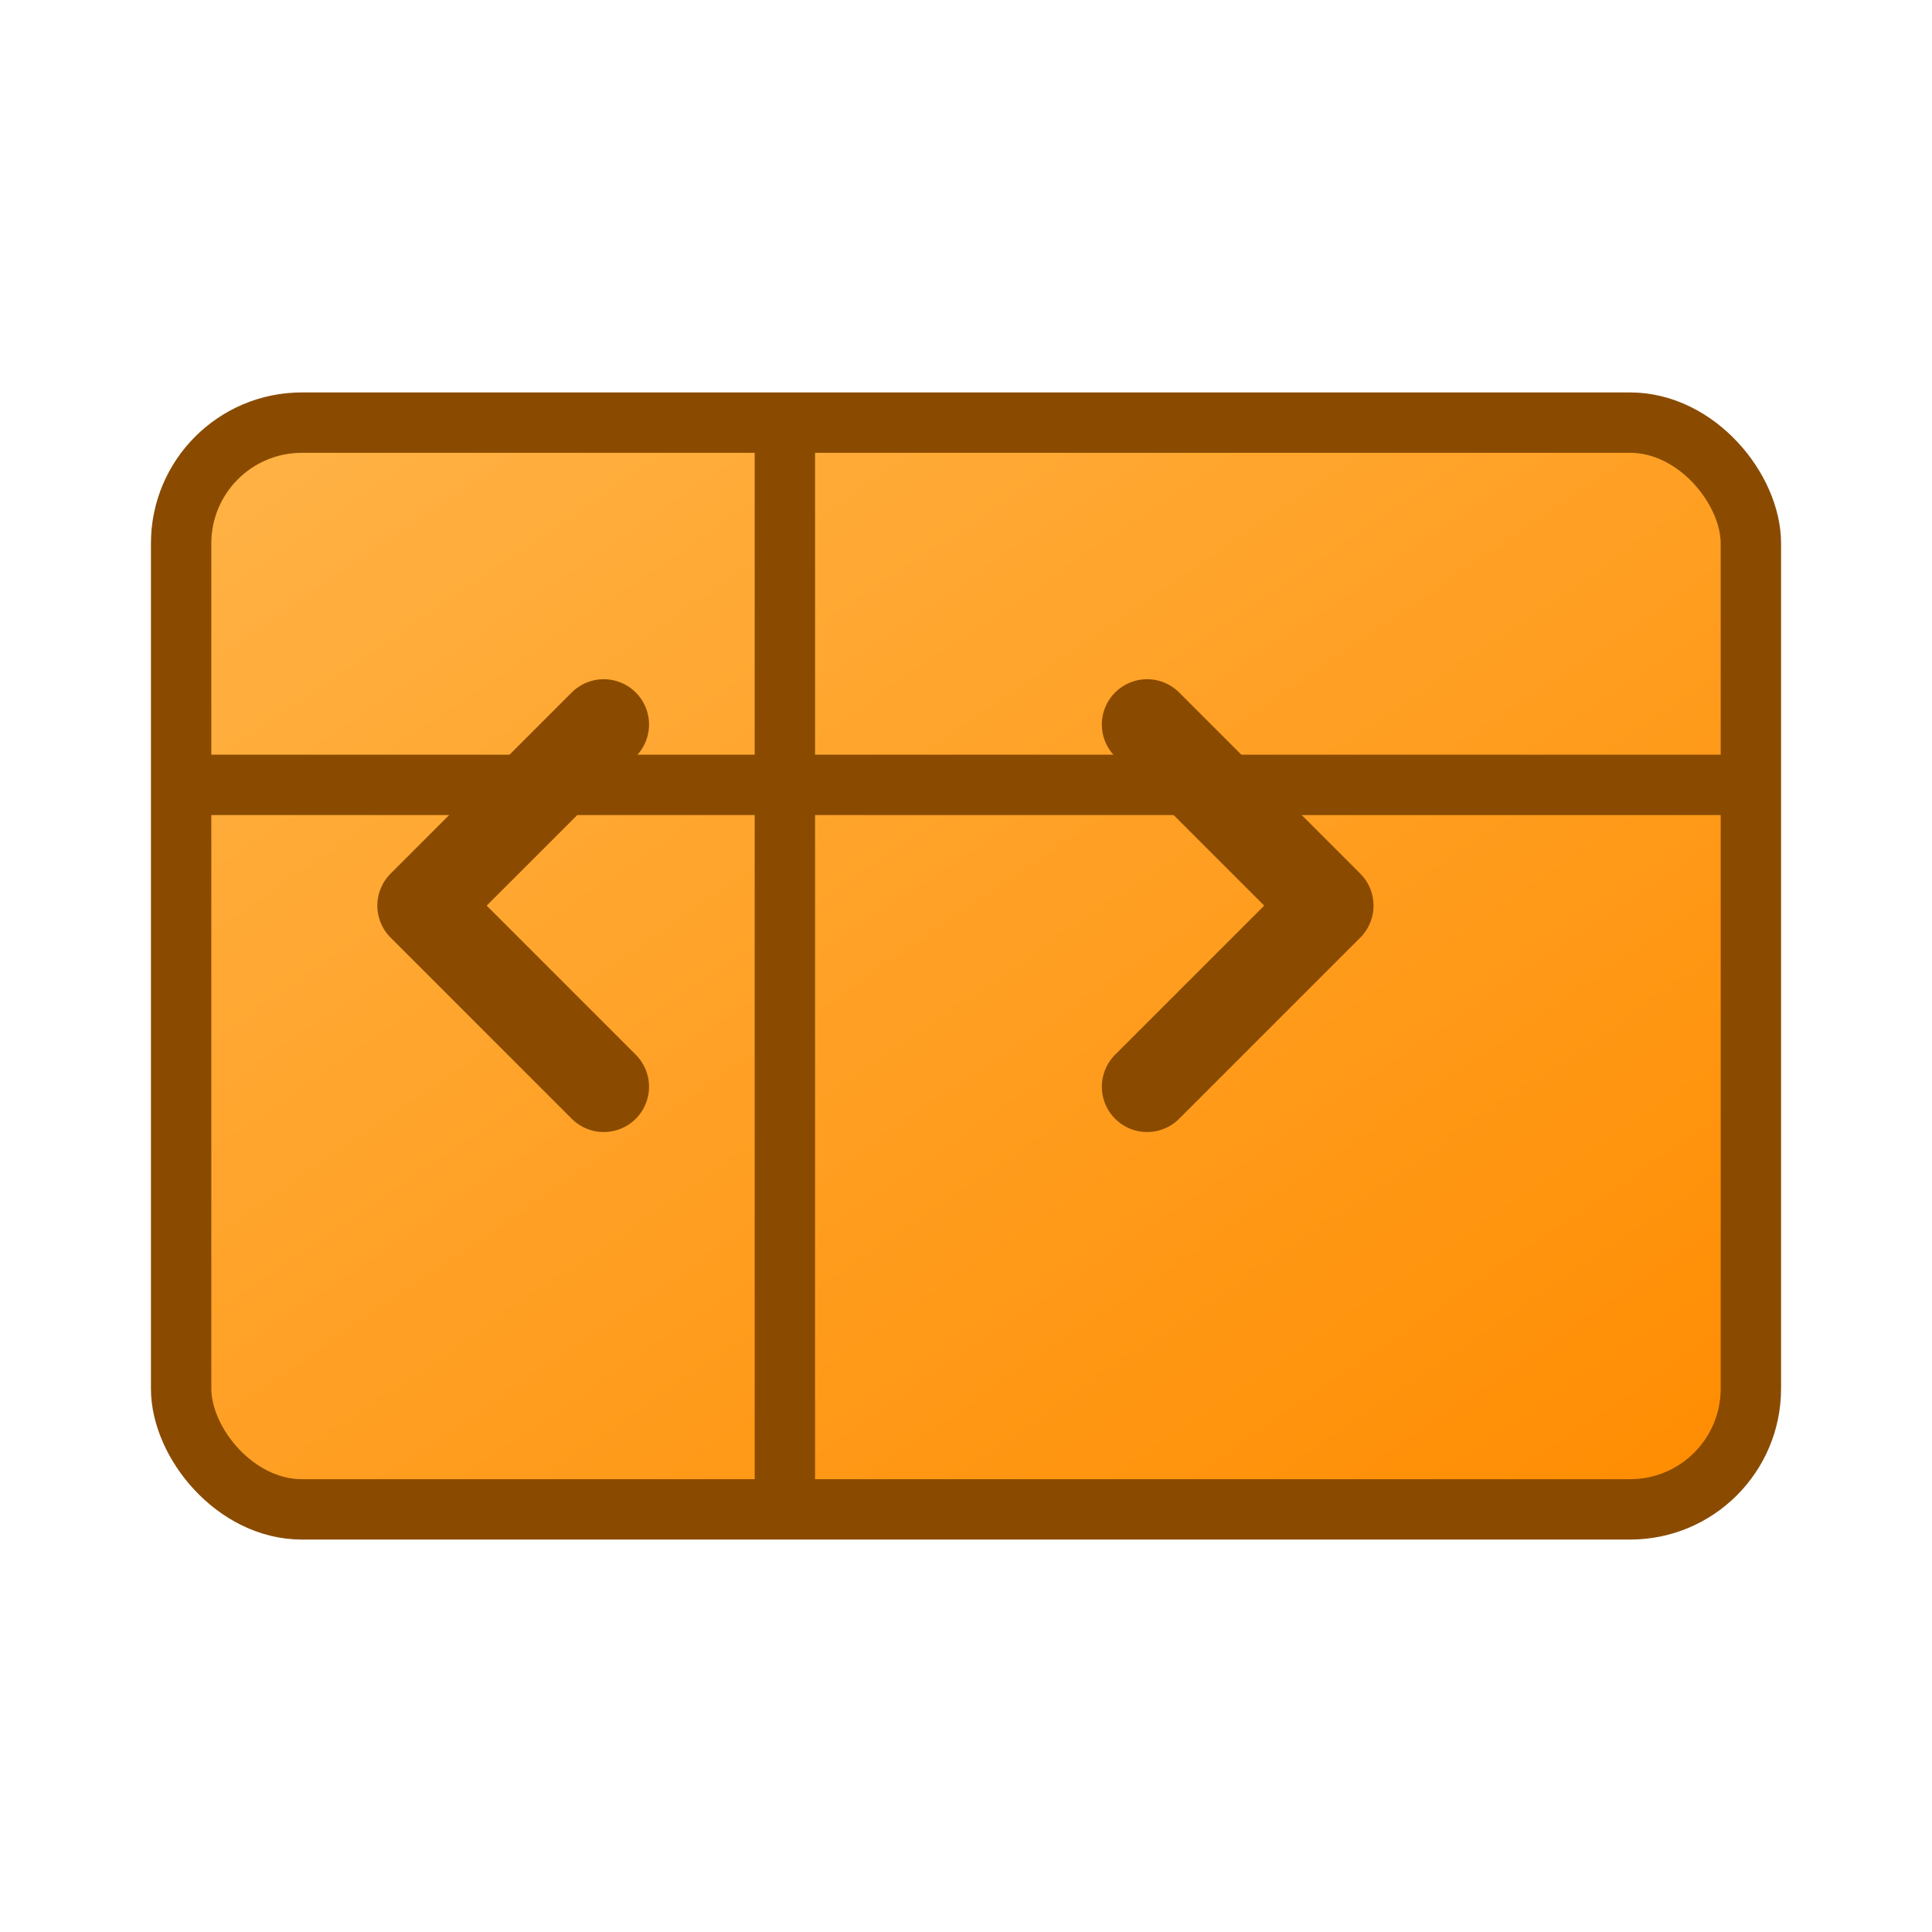 <svg xmlns="http://www.w3.org/2000/svg" viewBox="0 0 64 64">
  <defs>
    <linearGradient id="g" x1="0" y1="0" x2="1" y2="1">
      <stop offset="0%" stop-color="#ffb347"/>
      <stop offset="100%" stop-color="#ff8c00"/>
    </linearGradient>
  </defs>
  <rect x="6" y="14" width="52" height="36" rx="4" ry="4" fill="url(#g)" stroke="#8a4b00" stroke-width="2"/>
  <path d="M6 26h52" stroke="#8a4b00" stroke-width="2"/>
  <path d="M26 14v36" stroke="#8a4b00" stroke-width="2"/>
  <path d="M38 24l6 6-6 6" fill="none" stroke="#8a4b00" stroke-width="3" stroke-linecap="round" stroke-linejoin="round"/>
  <path d="M20 36l-6-6 6-6" fill="none" stroke="#8a4b00" stroke-width="3" stroke-linecap="round" stroke-linejoin="round"/>
</svg>
